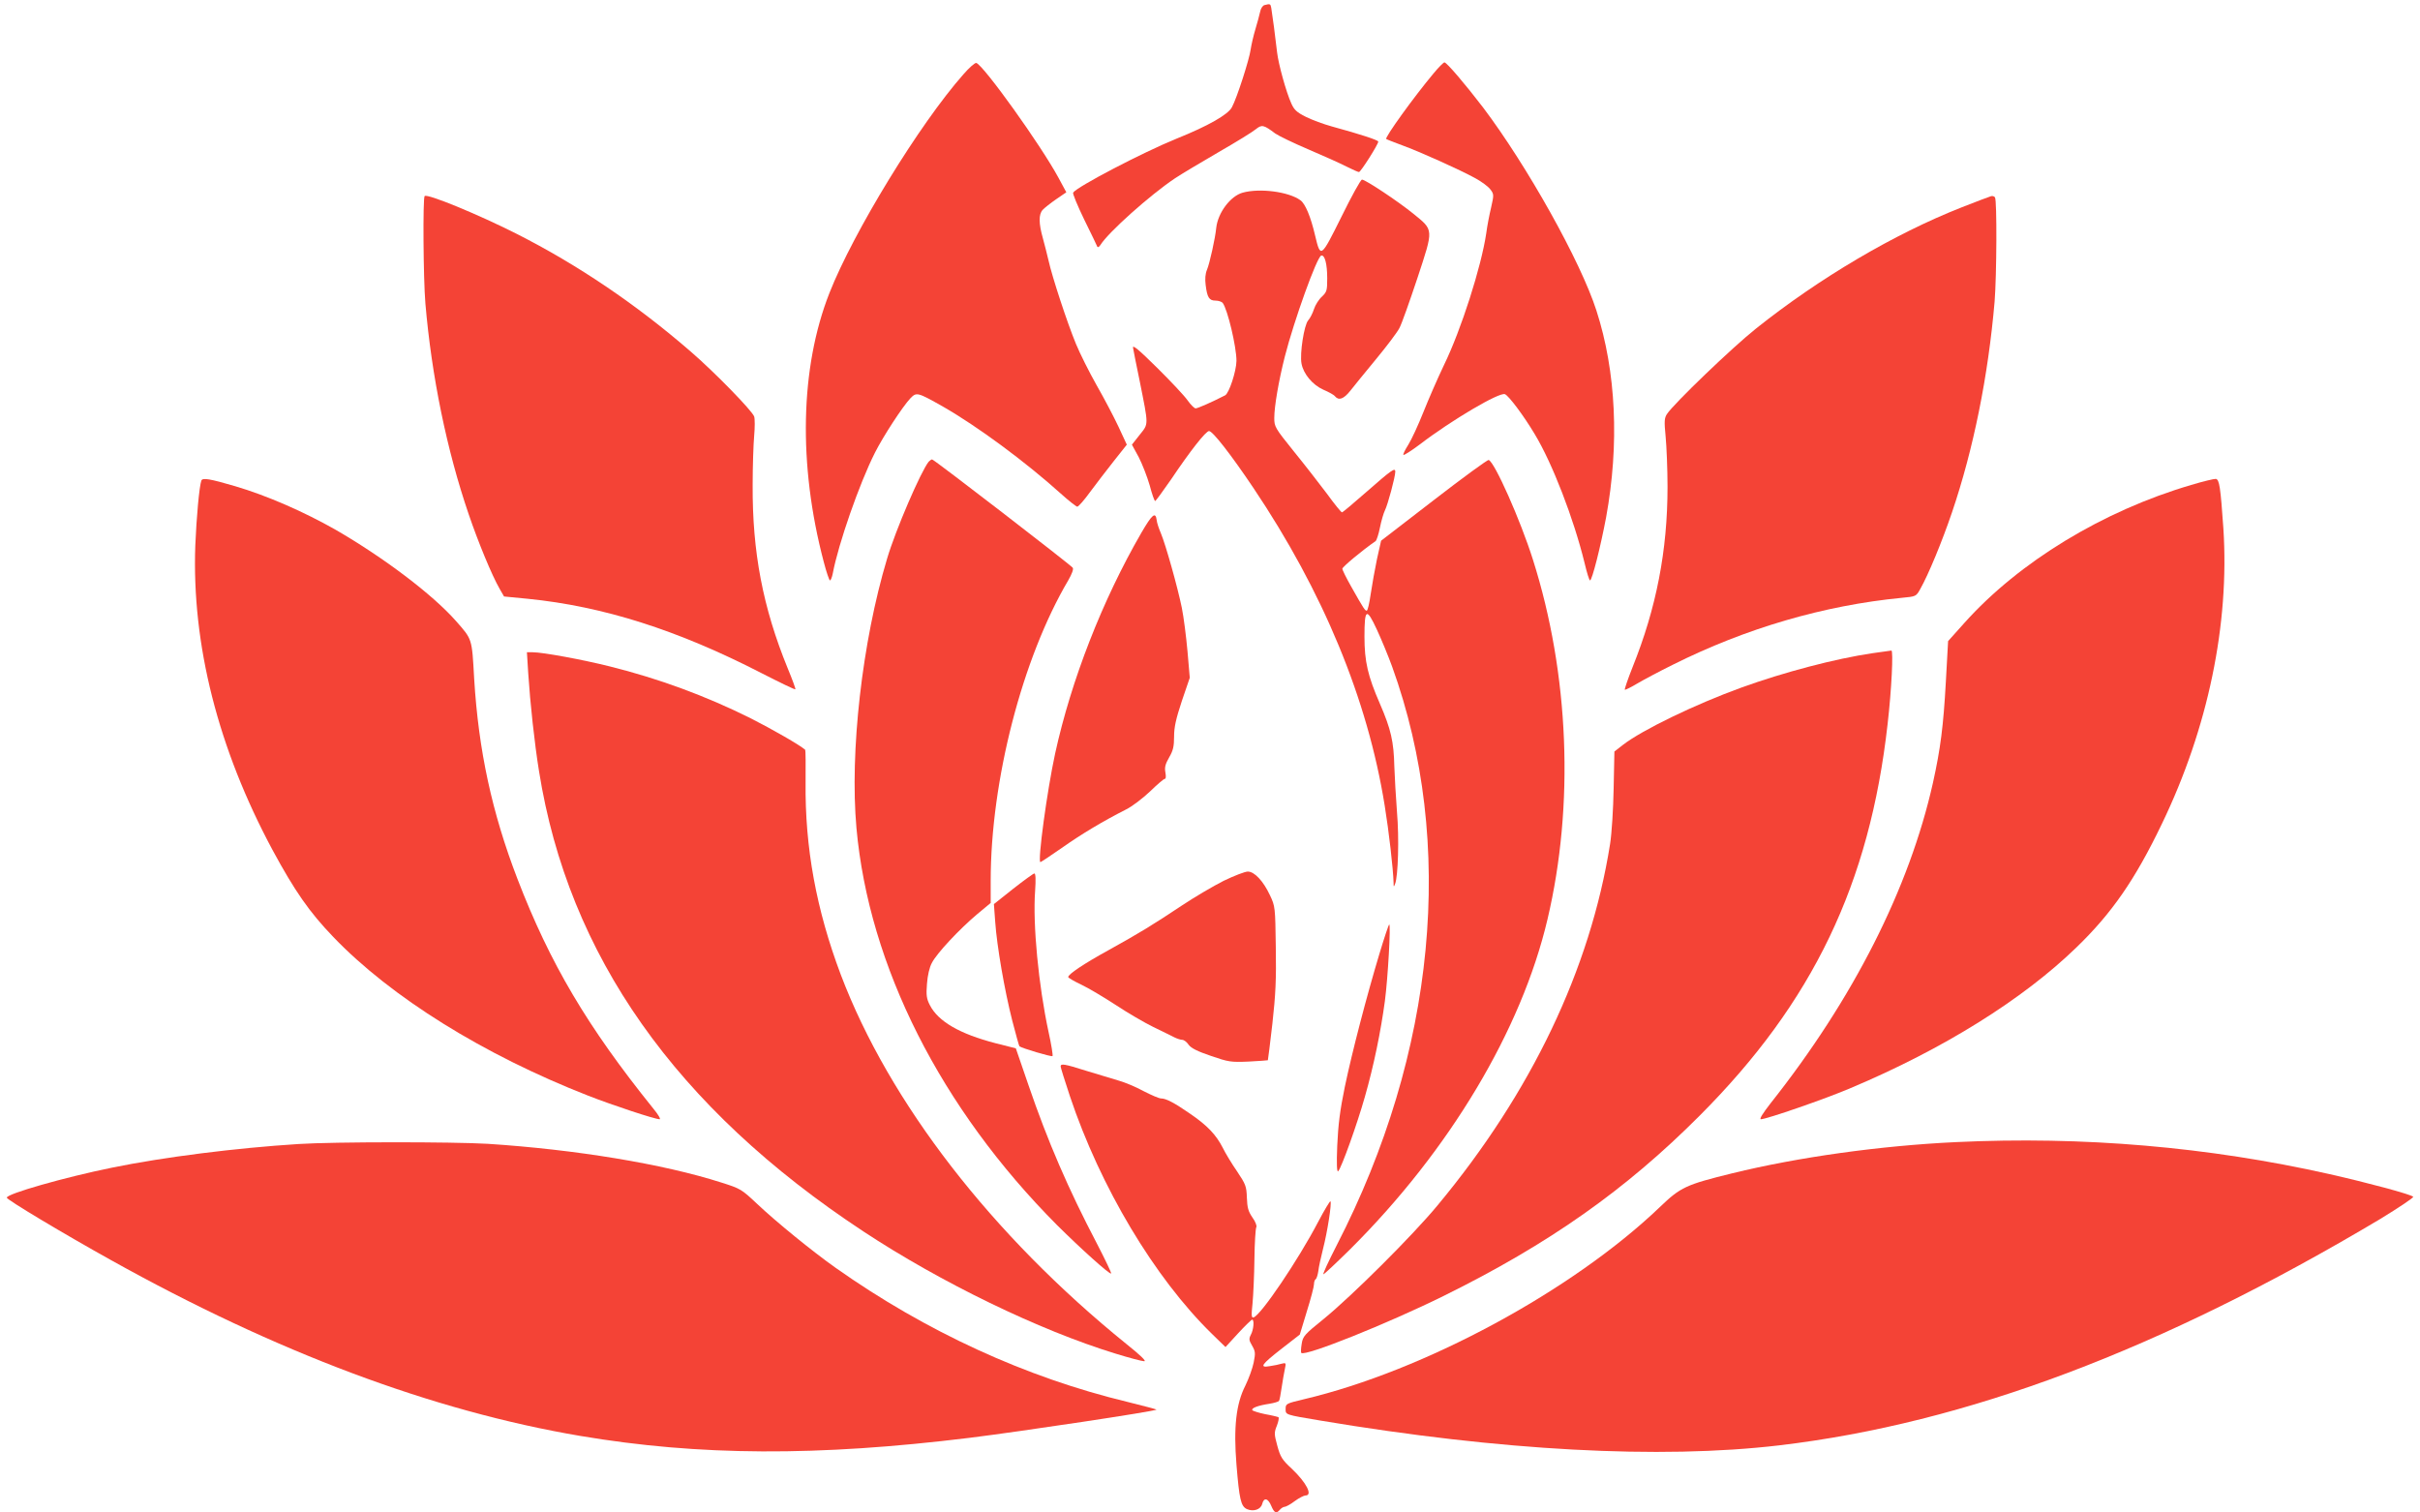 <?xml version="1.0" standalone="no"?>
<!DOCTYPE svg PUBLIC "-//W3C//DTD SVG 20010904//EN"
 "http://www.w3.org/TR/2001/REC-SVG-20010904/DTD/svg10.dtd">
<svg version="1.0" xmlns="http://www.w3.org/2000/svg"
 width="1280pt" height="800pt" viewBox="0 0 1280 800"
 preserveAspectRatio="xMidYMid meet">
<g transform="translate(0,800) scale(0.1,-0.1)"
fill="#f44336" stroke="none">
<path d="M6688 7973 c-9 -2 -20 -18 -23 -36 -4 -18 -15 -59 -25 -92 -10 -33
-21 -81 -25 -107 -7 -52 -72 -255 -99 -305 -19 -38 -125 -99 -292 -166 -180
-73 -530 -256 -548 -286 -3 -5 23 -69 59 -143 36 -73 67 -137 69 -143 3 -5 10
-1 17 10 41 66 261 263 394 352 33 22 137 84 230 138 94 54 183 109 198 122
31 25 41 23 102 -23 17 -12 95 -50 175 -84 80 -34 171 -75 202 -91 32 -16 61
-29 66 -29 9 0 102 146 102 161 0 8 -95 39 -245 80 -44 12 -106 35 -138 51
-48 24 -62 37 -77 71 -28 62 -68 209 -75 269 -8 73 -26 208 -31 236 -4 22 -6
23 -36 15z"/>
<path d="M5095 7606 c-230 -260 -581 -833 -708 -1156 -155 -394 -166 -907 -30
-1422 14 -54 29 -98 33 -98 4 0 11 17 15 38 29 154 140 474 223 638 44 87 145
242 187 287 33 34 37 33 175 -45 181 -104 432 -289 621 -459 42 -38 82 -69 87
-69 6 0 37 35 68 78 31 42 88 116 125 163 l69 87 -44 95 c-25 53 -77 152 -116
220 -39 69 -88 167 -109 218 -47 114 -126 355 -145 441 -8 35 -22 88 -30 118
-22 78 -23 126 -1 150 9 10 42 36 71 56 l54 37 -41 76 c-94 174 -396 595 -435
608 -7 2 -38 -25 -69 -61z"/>
<path d="M7581 7610 c-103 -123 -257 -337 -249 -345 2 -2 39 -17 83 -33 94
-34 305 -129 389 -175 33 -18 68 -44 79 -59 19 -25 19 -29 4 -95 -9 -37 -21
-99 -26 -138 -26 -175 -132 -508 -223 -695 -33 -69 -82 -181 -109 -249 -27
-68 -63 -146 -80 -173 -17 -27 -29 -51 -26 -54 3 -3 41 21 85 54 171 131 423
279 452 267 20 -8 99 -113 158 -212 93 -154 206 -447 263 -680 12 -51 25 -93
29 -93 11 0 56 179 85 333 71 388 53 772 -51 1094 -83 259 -366 765 -600 1075
-95 124 -192 238 -204 238 -5 0 -32 -27 -59 -60z"/>
<path d="M7095 6853 c-109 -219 -110 -220 -139 -99 -23 99 -52 169 -78 187
-62 45 -214 65 -305 40 -65 -18 -131 -106 -140 -186 -5 -54 -35 -189 -49 -222
-9 -21 -11 -50 -7 -80 8 -67 19 -83 52 -83 16 0 33 -6 38 -12 26 -34 73 -232
73 -307 -1 -55 -39 -171 -60 -182 -70 -36 -145 -69 -156 -69 -7 0 -26 19 -43
43 -16 23 -89 101 -161 172 -99 98 -131 124 -127 105 2 -14 18 -92 35 -175 48
-241 48 -224 0 -285 l-41 -52 36 -66 c19 -37 45 -104 58 -149 12 -46 25 -83
29 -83 3 0 41 52 84 114 102 152 184 256 201 256 19 0 115 -123 234 -300 369
-549 605 -1119 695 -1681 22 -135 45 -334 47 -409 0 -23 1 -23 8 -5 16 40 22
242 10 380 -6 77 -12 185 -14 240 -3 133 -18 198 -76 332 -64 147 -82 223 -82
356 0 149 11 155 66 36 24 -52 60 -139 80 -194 338 -934 232 -2043 -293 -3062
-43 -84 -75 -153 -70 -153 4 0 68 60 143 134 524 522 904 1157 1042 1743 143
605 115 1298 -77 1903 -66 209 -203 517 -234 527 -6 2 -136 -93 -290 -212
l-279 -215 -22 -98 c-11 -53 -26 -136 -33 -184 -7 -49 -16 -88 -21 -88 -9 0
-15 8 -82 127 -26 46 -47 88 -47 95 1 10 105 97 176 146 5 4 16 36 23 72 7 35
19 76 26 90 15 29 55 178 55 205 0 24 -19 10 -155 -109 -66 -58 -123 -106
-127 -106 -4 0 -40 44 -79 98 -40 53 -119 155 -176 225 -99 123 -103 130 -103
176 0 61 23 196 56 326 49 191 169 525 192 533 19 6 32 -44 32 -120 0 -64 -2
-72 -28 -97 -16 -14 -35 -44 -42 -66 -7 -22 -21 -49 -31 -60 -21 -24 -45 -175
-35 -228 10 -55 59 -113 115 -138 28 -12 56 -27 62 -35 20 -24 46 -15 81 29
18 23 79 98 136 167 57 69 113 143 124 165 12 22 54 141 95 264 87 264 87 252
-22 341 -80 65 -253 180 -271 180 -7 0 -56 -89 -109 -197z"/>
<path d="M2246 6963 c-10 -10 -7 -439 4 -568 33 -385 113 -776 229 -1115 50
-147 122 -322 164 -395 l23 -40 124 -12 c401 -40 794 -165 1239 -394 96 -49
176 -88 178 -85 2 2 -16 52 -41 112 -131 321 -187 614 -185 969 0 99 4 216 8
260 4 44 4 90 0 102 -11 31 -212 237 -334 342 -288 250 -598 460 -924 625
-202 102 -471 213 -485 199z"/>
<path d="M10530 6962 c-8 -2 -78 -29 -155 -59 -358 -141 -752 -374 -1086 -640
-127 -101 -437 -399 -472 -453 -14 -21 -15 -39 -7 -120 5 -52 10 -172 10 -265
0 -336 -59 -641 -185 -954 -25 -63 -43 -116 -41 -119 3 -2 31 12 63 31 32 19
118 65 191 101 386 193 799 314 1212 354 74 7 75 7 97 47 43 76 115 250 168
406 113 333 191 719 225 1114 11 138 13 535 2 551 -4 6 -14 9 -22 6z"/>
<path d="M4912 5558 c-42 -53 -175 -361 -220 -513 -132 -440 -198 -1022 -162
-1425 66 -730 446 -1482 1061 -2100 125 -124 279 -263 286 -256 3 2 -31 73
-75 158 -151 288 -260 540 -362 838 l-67 195 -107 27 c-189 49 -304 115 -348
202 -17 33 -20 52 -15 112 3 43 13 88 26 111 25 50 146 179 240 258 l71 59 0
116 c0 531 167 1178 410 1590 20 35 29 59 24 67 -12 16 -734 573 -744 573 -4
0 -12 -6 -18 -12z"/>
<path d="M1065 5458 c-11 -31 -26 -195 -32 -343 -19 -524 120 -1073 408 -1610
118 -218 195 -329 322 -461 306 -319 795 -623 1347 -839 133 -52 354 -125 379
-125 7 0 -8 26 -34 57 -348 432 -546 767 -718 1214 -135 351 -206 680 -229
1059 -12 216 -10 207 -96 305 -123 140 -384 337 -637 483 -169 96 -364 181
-530 230 -136 40 -174 46 -180 30z"/>
<path d="M11590 5435 c-467 -137 -911 -407 -1200 -730 l-86 -96 -12 -217 c-13
-233 -28 -351 -68 -532 -125 -558 -421 -1143 -860 -1697 -41 -53 -60 -83 -50
-83 29 0 342 108 475 165 489 206 911 469 1195 745 186 180 309 357 451 653
244 506 358 1056 325 1562 -15 217 -21 259 -40 262 -8 1 -67 -13 -130 -32z"/>
<path d="M6037 5182 c-206 -356 -371 -779 -456 -1167 -43 -198 -94 -575 -78
-575 3 0 54 34 113 75 105 74 217 141 339 203 33 16 90 60 128 96 37 36 72 66
77 66 7 0 8 13 4 35 -5 27 0 44 20 79 21 36 26 58 26 110 0 50 10 94 41 188
l42 123 -12 140 c-7 77 -20 181 -30 230 -22 108 -85 333 -111 395 -11 25 -21
56 -22 69 -6 46 -24 31 -81 -67z"/>
<path d="M9904 4545 c-197 -29 -467 -100 -694 -182 -245 -89 -524 -224 -626
-303 l-45 -35 -4 -195 c-2 -109 -10 -239 -19 -295 -105 -661 -416 -1313 -912
-1910 -133 -161 -453 -479 -601 -600 -103 -83 -112 -93 -118 -133 -4 -24 -5
-45 -2 -48 20 -20 456 155 752 301 559 276 964 562 1355 954 599 600 899 1226
994 2071 21 181 31 390 20 389 -5 -1 -50 -7 -100 -14z"/>
<path d="M2794 4438 c10 -155 33 -369 57 -517 155 -974 724 -1781 1715 -2434
411 -271 931 -523 1332 -646 74 -23 143 -41 154 -41 13 0 -19 31 -94 91 -711
575 -1255 1278 -1511 1954 -129 342 -190 672 -186 1018 1 92 0 169 -2 171 -26
24 -180 112 -287 166 -238 119 -489 211 -746 275 -148 37 -356 75 -408 75
l-31 0 7 -112z"/>
<path d="M6472 3341 c-55 -28 -154 -86 -220 -130 -153 -102 -225 -146 -391
-238 -129 -71 -211 -126 -211 -141 0 -4 31 -22 69 -40 38 -18 120 -67 183
-108 62 -41 151 -93 198 -116 47 -23 97 -47 112 -55 14 -7 33 -13 41 -13 9 0
24 -11 34 -26 13 -18 47 -35 118 -59 93 -32 105 -34 199 -30 54 3 100 6 102 7
1 2 12 89 24 194 17 152 21 234 18 405 -3 210 -3 215 -31 274 -35 75 -82 125
-117 125 -15 0 -72 -22 -128 -49z"/>
<path d="M5359 3299 l-102 -81 7 -95 c9 -128 49 -360 90 -521 19 -73 36 -135
38 -136 11 -10 170 -57 175 -52 3 3 -6 61 -21 128 -53 246 -84 569 -71 746 4
59 3 92 -4 92 -5 0 -56 -37 -112 -81z"/>
<path d="M7297 2958 c-69 -229 -145 -521 -184 -707 -26 -126 -35 -201 -40
-311 -4 -97 -2 -142 5 -135 17 17 100 248 141 393 48 168 84 345 106 507 16
122 32 405 23 405 -3 0 -26 -69 -51 -152z"/>
<path d="M5610 2359 c0 -5 22 -76 49 -157 161 -481 448 -961 751 -1257 l72
-70 67 73 c36 39 70 72 74 72 12 0 8 -53 -7 -80 -11 -22 -10 -29 7 -58 17 -30
18 -39 8 -89 -6 -30 -26 -85 -44 -122 -49 -96 -63 -220 -47 -418 15 -182 23
-220 55 -235 34 -15 73 -3 81 27 9 36 31 31 48 -10 16 -38 27 -43 46 -20 7 8
18 15 25 15 6 0 31 13 53 30 23 17 49 30 57 30 40 0 5 68 -72 141 -52 48 -61
63 -77 122 -17 62 -17 70 -2 107 8 21 12 41 8 44 -4 2 -35 10 -70 16 -34 7
-65 17 -68 21 -7 11 30 25 90 34 25 4 48 11 51 15 3 4 9 36 14 71 5 35 13 79
17 98 7 32 6 34 -17 28 -13 -4 -41 -10 -63 -13 -58 -10 -44 9 65 94 l94 73 37
122 c21 67 38 132 38 144 0 12 4 24 9 27 5 3 11 23 14 43 2 21 14 74 25 118
23 89 47 243 39 251 -2 3 -32 -46 -65 -109 -105 -201 -302 -492 -341 -505 -12
-4 -13 9 -6 74 4 44 9 149 10 235 1 86 6 162 10 168 4 7 -5 30 -21 52 -22 32
-27 52 -29 105 -2 60 -7 71 -51 137 -27 39 -62 96 -77 127 -35 68 -81 117
-172 179 -85 59 -128 81 -154 81 -11 0 -52 18 -93 39 -40 22 -100 47 -133 56
-33 10 -109 33 -169 51 -117 37 -136 40 -136 23z"/>
<path d="M10345 1959 c-399 -19 -832 -79 -1183 -165 -244 -60 -273 -73 -382
-178 -463 -443 -1247 -867 -1883 -1017 -93 -22 -97 -24 -97 -50 0 -33 -6 -31
185 -63 955 -160 1795 -205 2425 -131 989 117 2018 505 3179 1197 100 61 179
114 175 118 -13 13 -240 74 -444 120 -640 144 -1304 201 -1975 169z"/>
<path d="M1580 1949 c-333 -21 -713 -69 -987 -125 -251 -51 -560 -139 -557
-159 2 -12 301 -191 551 -330 875 -488 1703 -798 2482 -930 628 -106 1255
-109 2060 -10 282 35 979 140 988 149 2 1 -68 20 -154 41 -536 129 -1064 371
-1543 709 -123 87 -317 245 -415 338 -83 78 -88 81 -189 113 -309 99 -774 175
-1236 205 -188 11 -813 11 -1000 -1z"/>
</g>
</svg>
